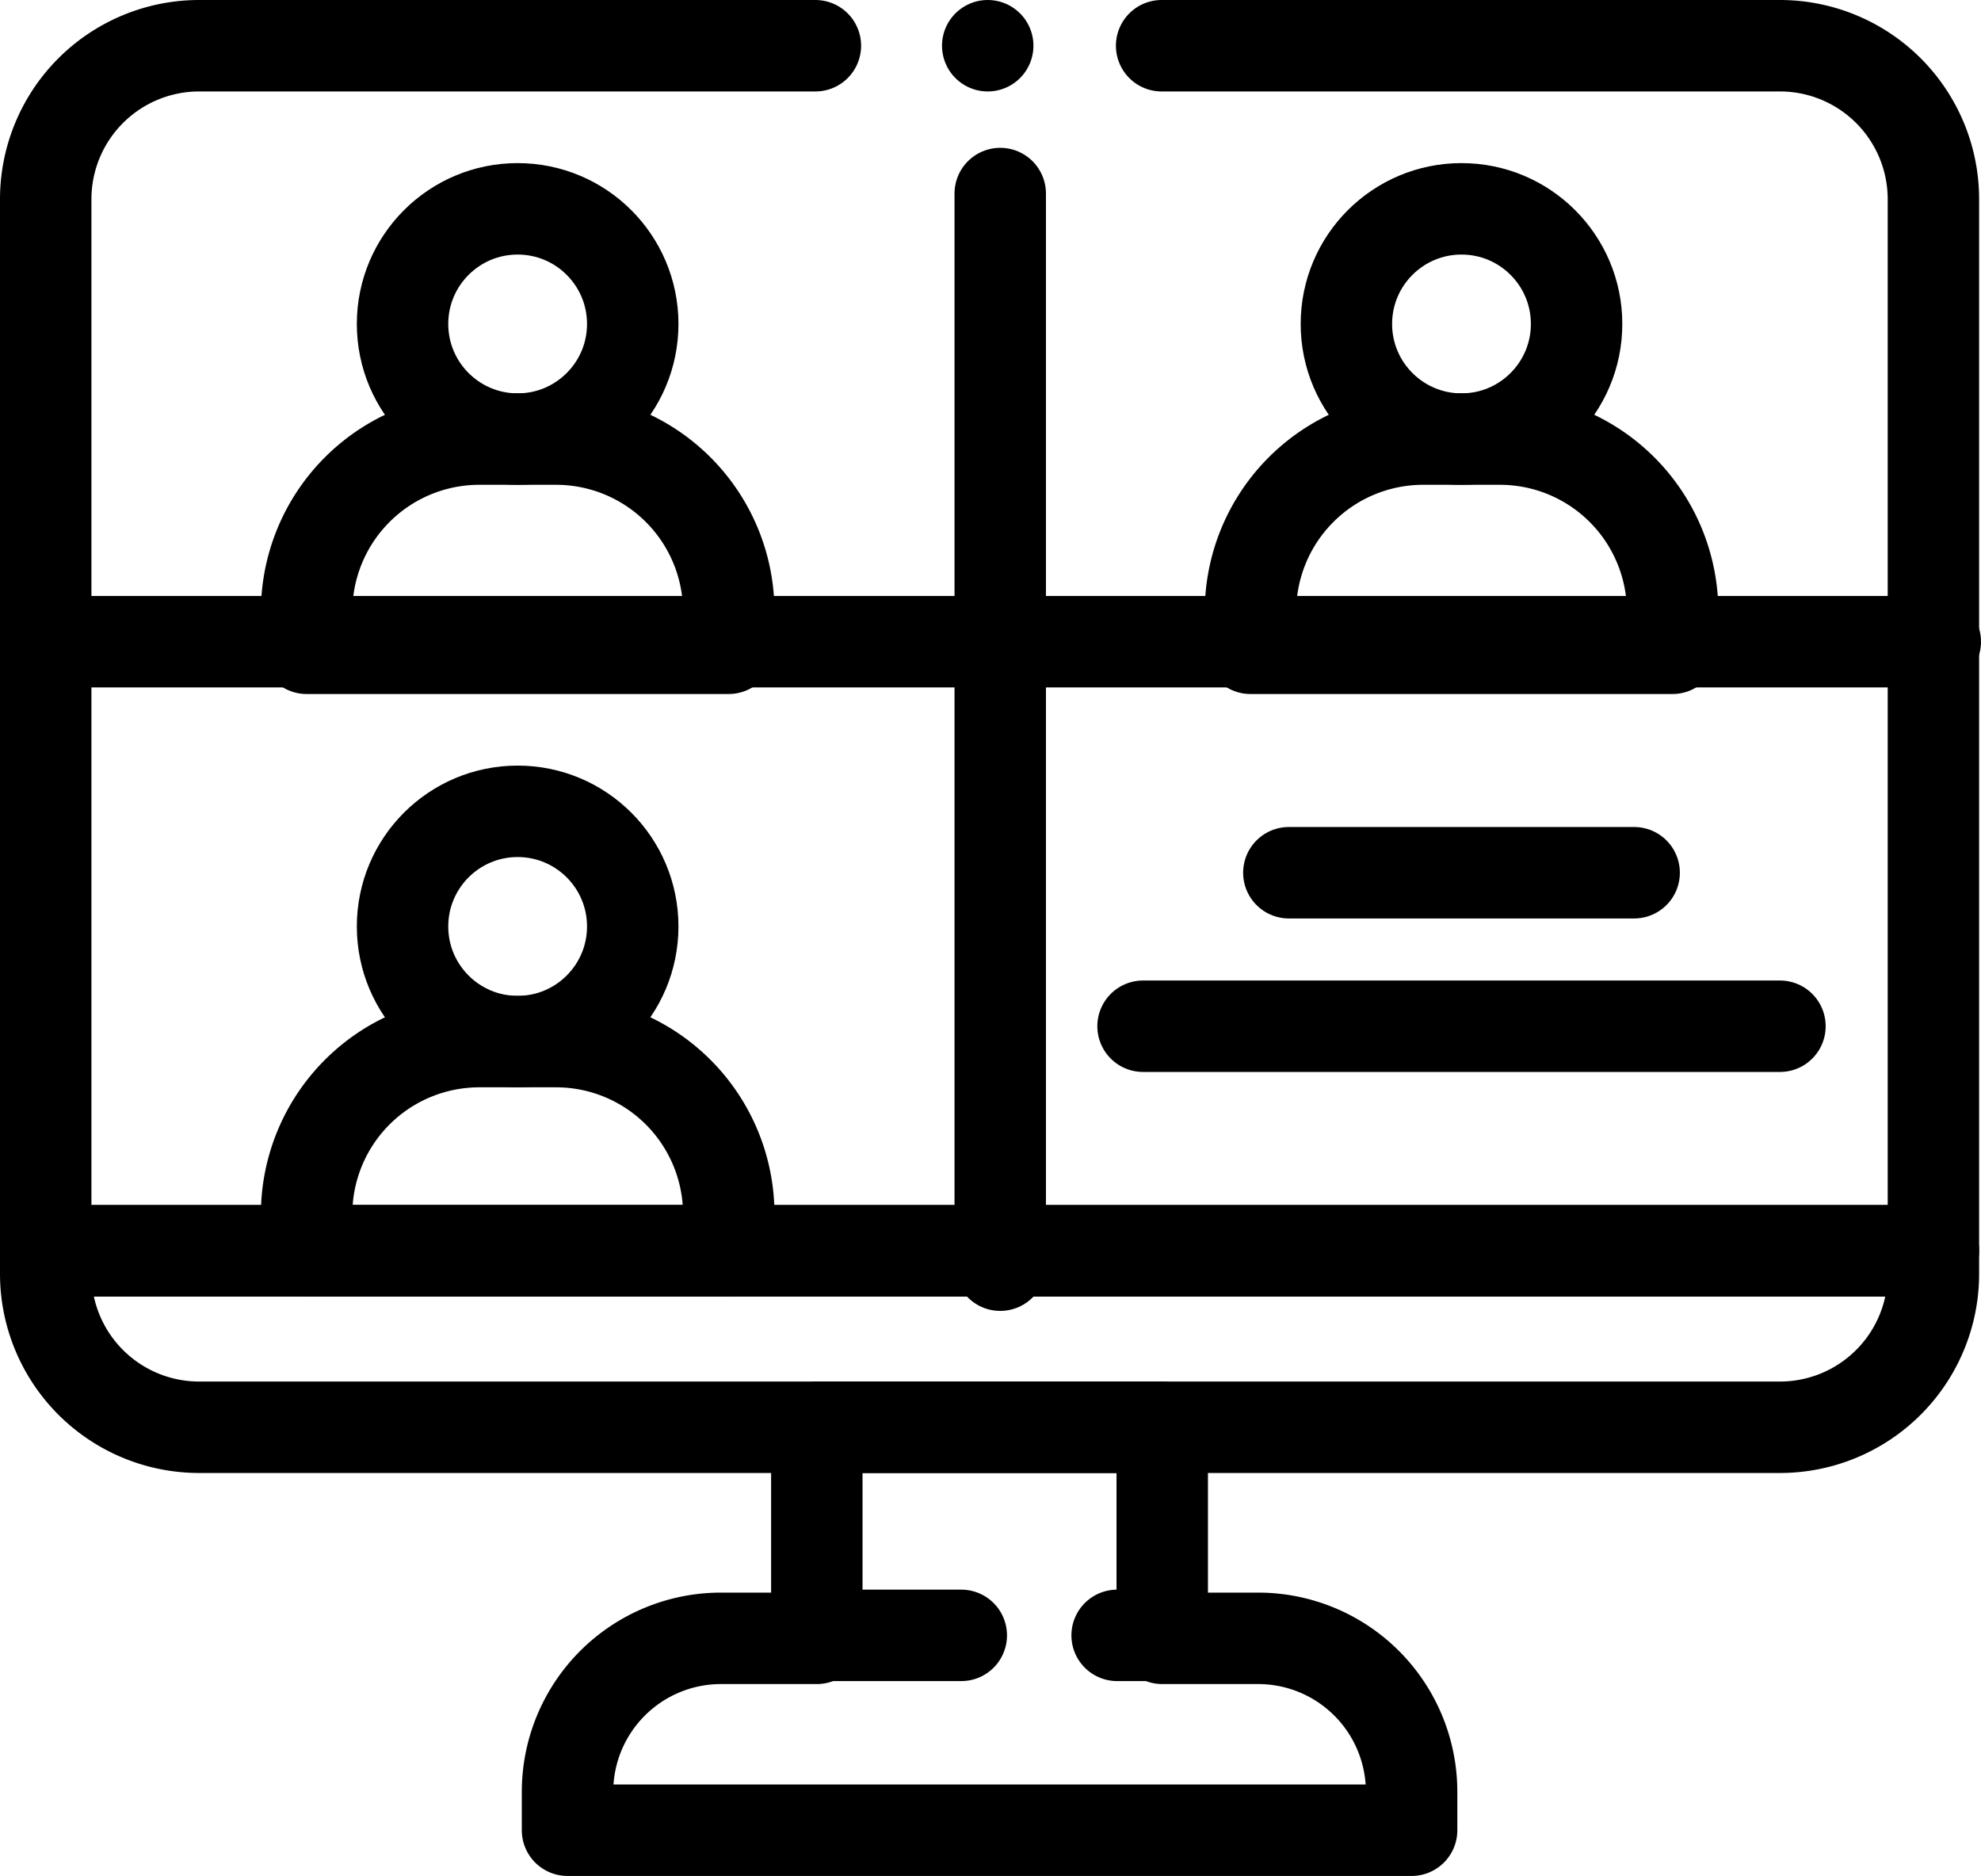 <svg xmlns="http://www.w3.org/2000/svg" width="97.5" height="92.31" viewBox="0 0 97.5 92.31">
  <g id="online-conference" transform="translate(-7.75 -21.25)">
    <path id="Path_5" data-name="Path 5" d="M47.881,23.5H17.554A7.554,7.554,0,0,0,10,31.054V82.8h92.908V31.054A7.554,7.554,0,0,0,95.355,23.5H64.923" transform="translate(0 0)" fill="none" stroke="#000" stroke-linecap="round" stroke-linejoin="round" stroke-miterlimit="10" stroke-width="4.5"/>
    <line id="Line_1" data-name="Line 1" transform="translate(56.363 23.5)" fill="none" stroke="#000" stroke-linecap="round" stroke-linejoin="round" stroke-miterlimit="10" stroke-width="4.5"/>
    <path id="Path_6" data-name="Path 6" d="M102.908,337.5v1.133a7.554,7.554,0,0,1-7.554,7.554h-77.8A7.554,7.554,0,0,1,10,338.633V337.5Z" transform="translate(0 -254.705)" fill="none" stroke="#000" stroke-linecap="round" stroke-linejoin="round" stroke-miterlimit="10" stroke-width="4.5"/>
    <path id="Path_7" data-name="Path 7" d="M179.991,393.886H175.27V383.5h-17v10.386h-4.721A7.554,7.554,0,0,0,146,401.44v1.888h41.544V401.44A7.554,7.554,0,0,0,179.991,393.886Z" transform="translate(-110.318 -292.018)" fill="none" stroke="#000" stroke-linecap="round" stroke-linejoin="round" stroke-miterlimit="10" stroke-width="4.5"/>
    <line id="Line_2" data-name="Line 2" x2="6.711" transform="translate(48.351 101.722)" fill="none" stroke="#000" stroke-linecap="round" stroke-linejoin="round" stroke-miterlimit="10" stroke-width="4.5"/>
    <line id="Line_3" data-name="Line 3" x1="1.918" transform="translate(62.732 101.722)" fill="none" stroke="#000" stroke-linecap="round" stroke-linejoin="round" stroke-miterlimit="10" stroke-width="4.5"/>
    <line id="Line_4" data-name="Line 4" x1="93" transform="translate(10 52.825)" fill="none" stroke="#000" stroke-linecap="round" stroke-linejoin="round" stroke-miterlimit="10" stroke-width="4.5"/>
    <line id="Line_5" data-name="Line 5" y2="52.732" transform="translate(56.979 30.774)" fill="none" stroke="#000" stroke-linecap="round" stroke-linejoin="round" stroke-miterlimit="10" stroke-width="4.5"/>
    <path id="Path_8" data-name="Path 8" d="M98.772,134.5v1.794H78V134.5h0a8.5,8.5,0,0,1,8.5-8.5h3.777a8.5,8.5,0,0,1,8.5,8.5Z" transform="translate(-55.159 -83.144)" fill="none" stroke="#000" stroke-linecap="round" stroke-linejoin="round" stroke-miterlimit="10" stroke-width="4.5"/>
    <circle id="Ellipse_1" data-name="Ellipse 1" cx="5.665" cy="5.665" r="5.665" transform="translate(27.562 31.526)" fill="none" stroke="#000" stroke-linecap="round" stroke-linejoin="round" stroke-miterlimit="10" stroke-width="4.5"/>
    <path id="Path_9" data-name="Path 9" d="M344.772,134.5v1.794H324V134.5h0a8.5,8.5,0,0,1,8.5-8.5h3.777a8.5,8.5,0,0,1,8.5,8.5Z" transform="translate(-254.705 -83.144)" fill="none" stroke="#000" stroke-linecap="round" stroke-linejoin="round" stroke-miterlimit="10" stroke-width="4.5"/>
    <circle id="Ellipse_2" data-name="Ellipse 2" cx="5.665" cy="5.665" r="5.665" transform="translate(74.016 31.526)" fill="none" stroke="#000" stroke-linecap="round" stroke-linejoin="round" stroke-miterlimit="10" stroke-width="4.5"/>
    <path id="Path_10" data-name="Path 10" d="M98.772,291.5v1.794H78V291.5h0a8.5,8.5,0,0,1,8.5-8.5h3.777a8.5,8.5,0,0,1,8.5,8.5Z" transform="translate(-55.159 -210.496)" fill="none" stroke="#000" stroke-linecap="round" stroke-linejoin="round" stroke-miterlimit="10" stroke-width="4.5"/>
    <circle id="Ellipse_3" data-name="Ellipse 3" cx="5.665" cy="5.665" r="5.665" transform="translate(27.562 61.173)" fill="none" stroke="#000" stroke-linecap="round" stroke-linejoin="round" stroke-miterlimit="10" stroke-width="4.5"/>
    <line id="Line_6" data-name="Line 6" x2="31.347" transform="translate(64.008 71.748)" fill="none" stroke="#000" stroke-linecap="round" stroke-linejoin="round" stroke-miterlimit="10" stroke-width="4.5" stroke-dasharray="61 45 1000 45 1000 0"/>
    <line id="Line_7" data-name="Line 7" x2="16.995" transform="translate(71.184 64.195)" fill="none" stroke="#000" stroke-linecap="round" stroke-linejoin="round" stroke-miterlimit="10" stroke-width="4.5"/>
  </g>
</svg>
